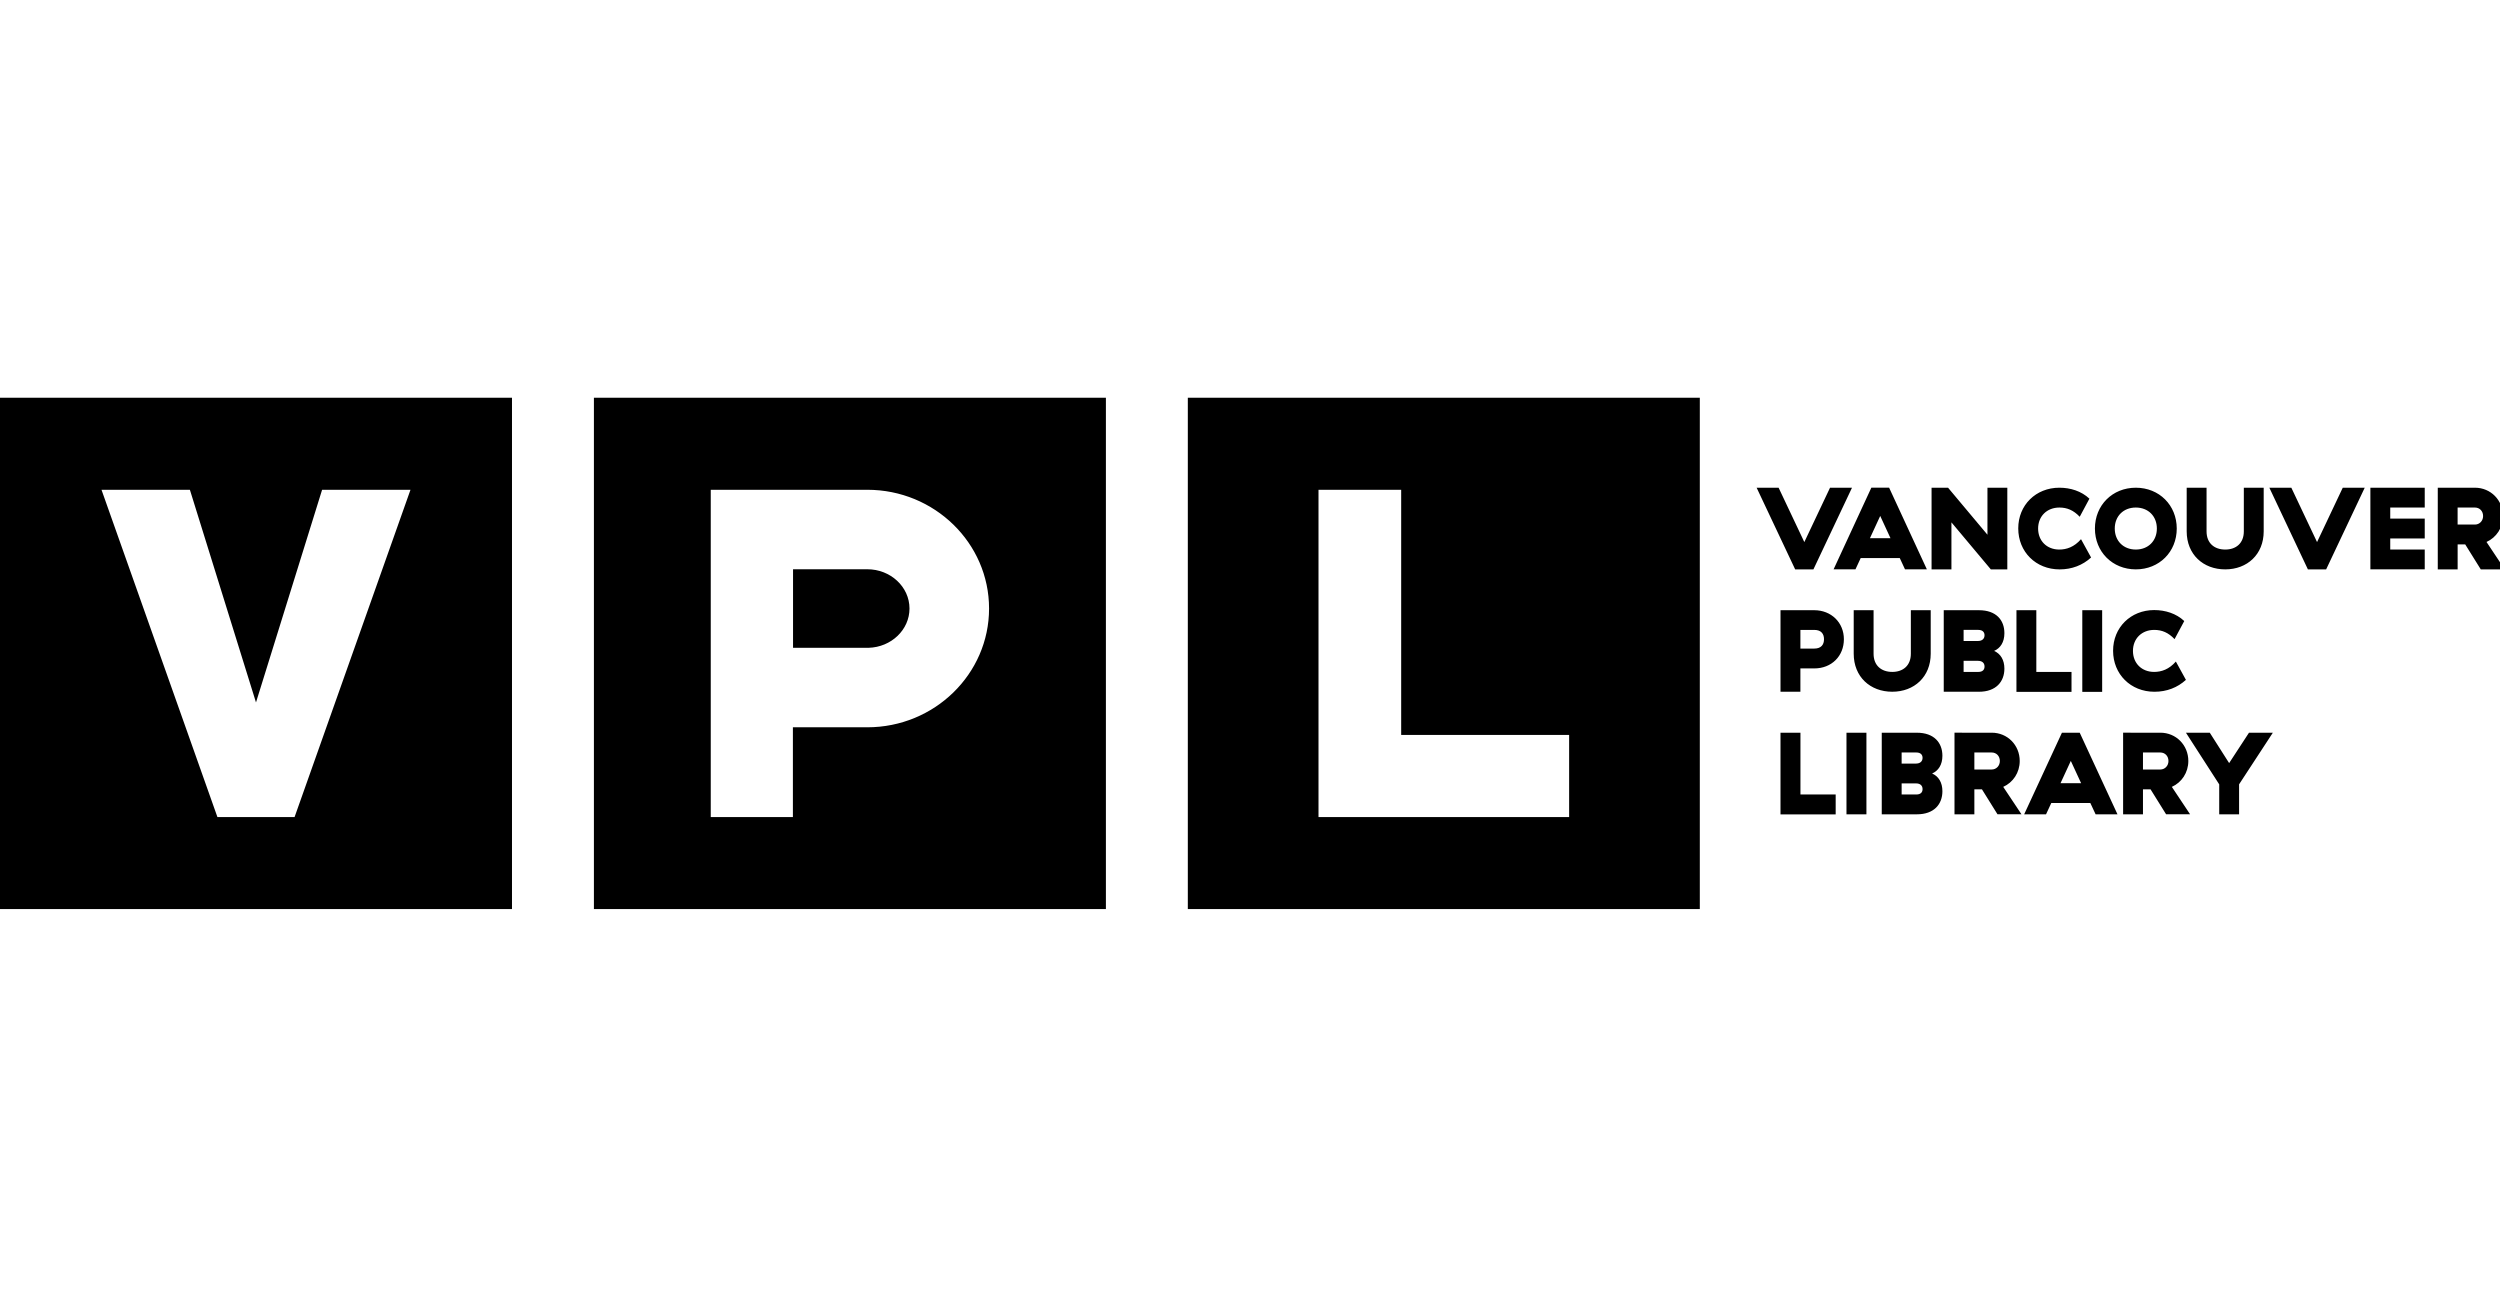 <svg height="275" viewBox="0 0 528 275" width="528" xmlns="http://www.w3.org/2000/svg"><path d="m108.133 84v108h-108.133v-108zm125.434 0v108h-108.133v-108zm125.434 0v108h-108.133v-108zm-318.896 19.44h-18.668l24.481 69.12h16.298l24.481-69.12h-18.668l-13.962 44.911zm143.077 0h-33.071v69.12h17.349v-18.956h15.718c14.178 0 25.714-11.249 25.714-25.082s-11.536-25.082-25.71-25.082zm112.748 0h-17.461v69.12h52.933v-17.336h-35.472zm84.326 51.311v13.044h7.44v4.204h-11.653v-17.249zm13.934 0v17.236h-4.213v-17.236zm26.451-.004c3.331-.013 5.924 2.622 5.924 5.972 0 2.462-1.409 4.536-3.482 5.468l3.854 5.791h-5.064v.004l-3.284-5.274h-1.603v5.274h-4.195v-17.236zm46.066.004 4.087 6.417 4.191-6.417h5.038l-7.129 10.901v6.33h-4.195v-6.33h-.004l-7.025-10.901zm-10.456-.004c3.331-.013 5.924 2.622 5.924 5.972 0 2.462-1.409 4.536-3.482 5.468l3.854 5.791h-5.064v.004l-3.284-5.274h-1.603v5.274h-4.195v-17.236zm-17.015 0 7.976 17.236h-4.619l-1.115-2.389h-8.244l-1.11 2.389h-4.619l7.976-17.236zm-34.379.004c3.629 0 5.379 2.13 5.379 4.864 0 1.923-.864 3.178-2.173 3.747 1.361.591 2.173 1.897 2.173 3.743 0 2.734-1.754 4.877-5.379 4.877h-7.431v-17.232zm-.194 10.703h-3.037v2.342h3.111c.912 0 1.309-.47 1.309-1.134 0-.789-.544-1.207-1.383-1.207zm32.694-4.752-2.173 4.705h4.347zm18.894-1.777h-3.655v3.596h3.655c.989 0 1.728-.789 1.728-1.798 0-1.035-.717-1.798-1.728-1.798zm-35.61 0h-3.655v3.596h3.655c.989 0 1.728-.789 1.728-1.798 0-1.035-.717-1.798-1.728-1.798zm-15.904 0h-3.111v2.342h3.037c.838 0 1.383-.444 1.383-1.207 0-.638-.393-1.134-1.309-1.134zm39.24-30.048v17.249h-4.195v-17.249zm-13.904 0v13.032h7.431v4.217h-11.631l.004-17.249zm-46.891 0c3.556 0 6.248 2.583 6.248 6.132s-2.592 6.162-6.248 6.162h-2.938v4.929h-4.2v-17.223zm34.768 0c3.677 0 5.379 2.117 5.379 4.851 0 1.923-.864 3.178-2.173 3.747 1.361.591 2.173 1.897 2.173 3.743 0 2.734-1.754 4.881-5.379 4.881h-7.431v-17.223zm37.019-.03c2.346 0 4.64.716 6.347 2.316l-2.048 3.821c-1.309-1.38-2.666-1.949-4.295-1.949-2.618 0-4.493 1.824-4.493 4.437 0 2.613 1.854 4.437 4.468 4.437 1.555 0 3.158-.543 4.593-2.191l2.126 3.868c-1.776 1.626-4.048 2.514-6.641 2.514-5.038 0-8.741-3.721-8.741-8.65-.009-4.929 3.72-8.603 8.684-8.603zm-59.27.03v9.185c0 2.54 1.681 3.847 3.949 3.847 2.247 0 3.923-1.307 3.923-3.847v-9.185h4.195v9.185c0 4.881-3.482 8.034-8.123 8.034-4.658 0-8.14-3.152-8.14-8.034v-9.185zm22.052 10.69h-3.037v2.342h3.111c.912 0 1.309-.47 1.309-1.134 0-.789-.544-1.207-1.383-1.207zm-34.569-6.529h-2.938v3.941h2.938c1.456 0 2.048-.837 2.048-1.971s-.592-1.971-2.048-1.971zm-200.003-12.811c4.909 0 8.906 3.72 8.906 8.294 0 4.492-3.848 8.159-8.639 8.295l-.267.004h-15.688v-16.593zm234.646 12.807h-3.111v2.342h3.037c.838 0 1.383-.444 1.383-1.207 0-.638-.393-1.134-1.309-1.134zm17.114-30.03c2.346 0 4.64.716 6.347 2.316l-2.048 3.821c-1.309-1.38-2.666-1.949-4.295-1.949-2.618 0-4.493 1.824-4.493 4.437 0 2.613 1.854 4.437 4.468 4.437 1.555 0 3.158-.543 4.593-2.191l2.126 3.868c-1.776 1.626-4.048 2.514-6.641 2.514-5.038 0-8.741-3.721-8.741-8.65-.009-4.933 3.72-8.603 8.684-8.603zm48.991 0 5.431 11.483 5.431-11.483h4.64l-8.149 17.249h-3.854l-8.14-17.249zm-72.5 0 8.321 9.931v-9.931h4.195v17.249h-3.482l-8.321-9.931v9.931h-4.195v-17.249zm39.659 0c4.938 0 8.641 3.696 8.641 8.624 0 4.929-3.703 8.624-8.641 8.624s-8.641-3.7-8.641-8.624c0-4.929 3.703-8.624 8.641-8.624zm14.936 0v9.215c0 2.54 1.681 3.847 3.949 3.847 2.247 0 3.923-1.307 3.923-3.847v-9.215h4.195v9.215c0 4.881-3.482 8.034-8.123 8.034-4.658 0-8.14-3.157-8.14-8.034v-9.215zm-90.383 0 5.431 11.483 5.431-11.483h4.64l-8.149 17.249h-3.854l-8.14-17.249zm147.065 0c3.331 0 5.924 2.635 5.924 5.99 0 2.462-1.409 4.536-3.482 5.468l3.854 5.791h-5.064l-3.284-5.274h-1.603v5.274h-4.195v-17.249zm-123.725-.004 7.976 17.249h-4.619l-1.11-2.389h-8.248l-1.11 2.389h-4.619l7.976-17.249zm113.122.004v4.187h-7.285v2.342h7.285v4.187h-7.285v2.342h7.285v4.187h-11.48v-17.245zm-61.02 4.187c-2.618 0-4.446 1.824-4.446 4.437 0 2.613 1.828 4.437 4.446 4.437s4.446-1.828 4.446-4.437c0-2.613-1.828-4.437-4.446-4.437zm-53.982 1.772-2.173 4.709h4.347zm125.6-1.772h-3.655v3.596h3.655c.989 0 1.728-.789 1.728-1.798 0-1.035-.717-1.798-1.728-1.798z"/></svg>